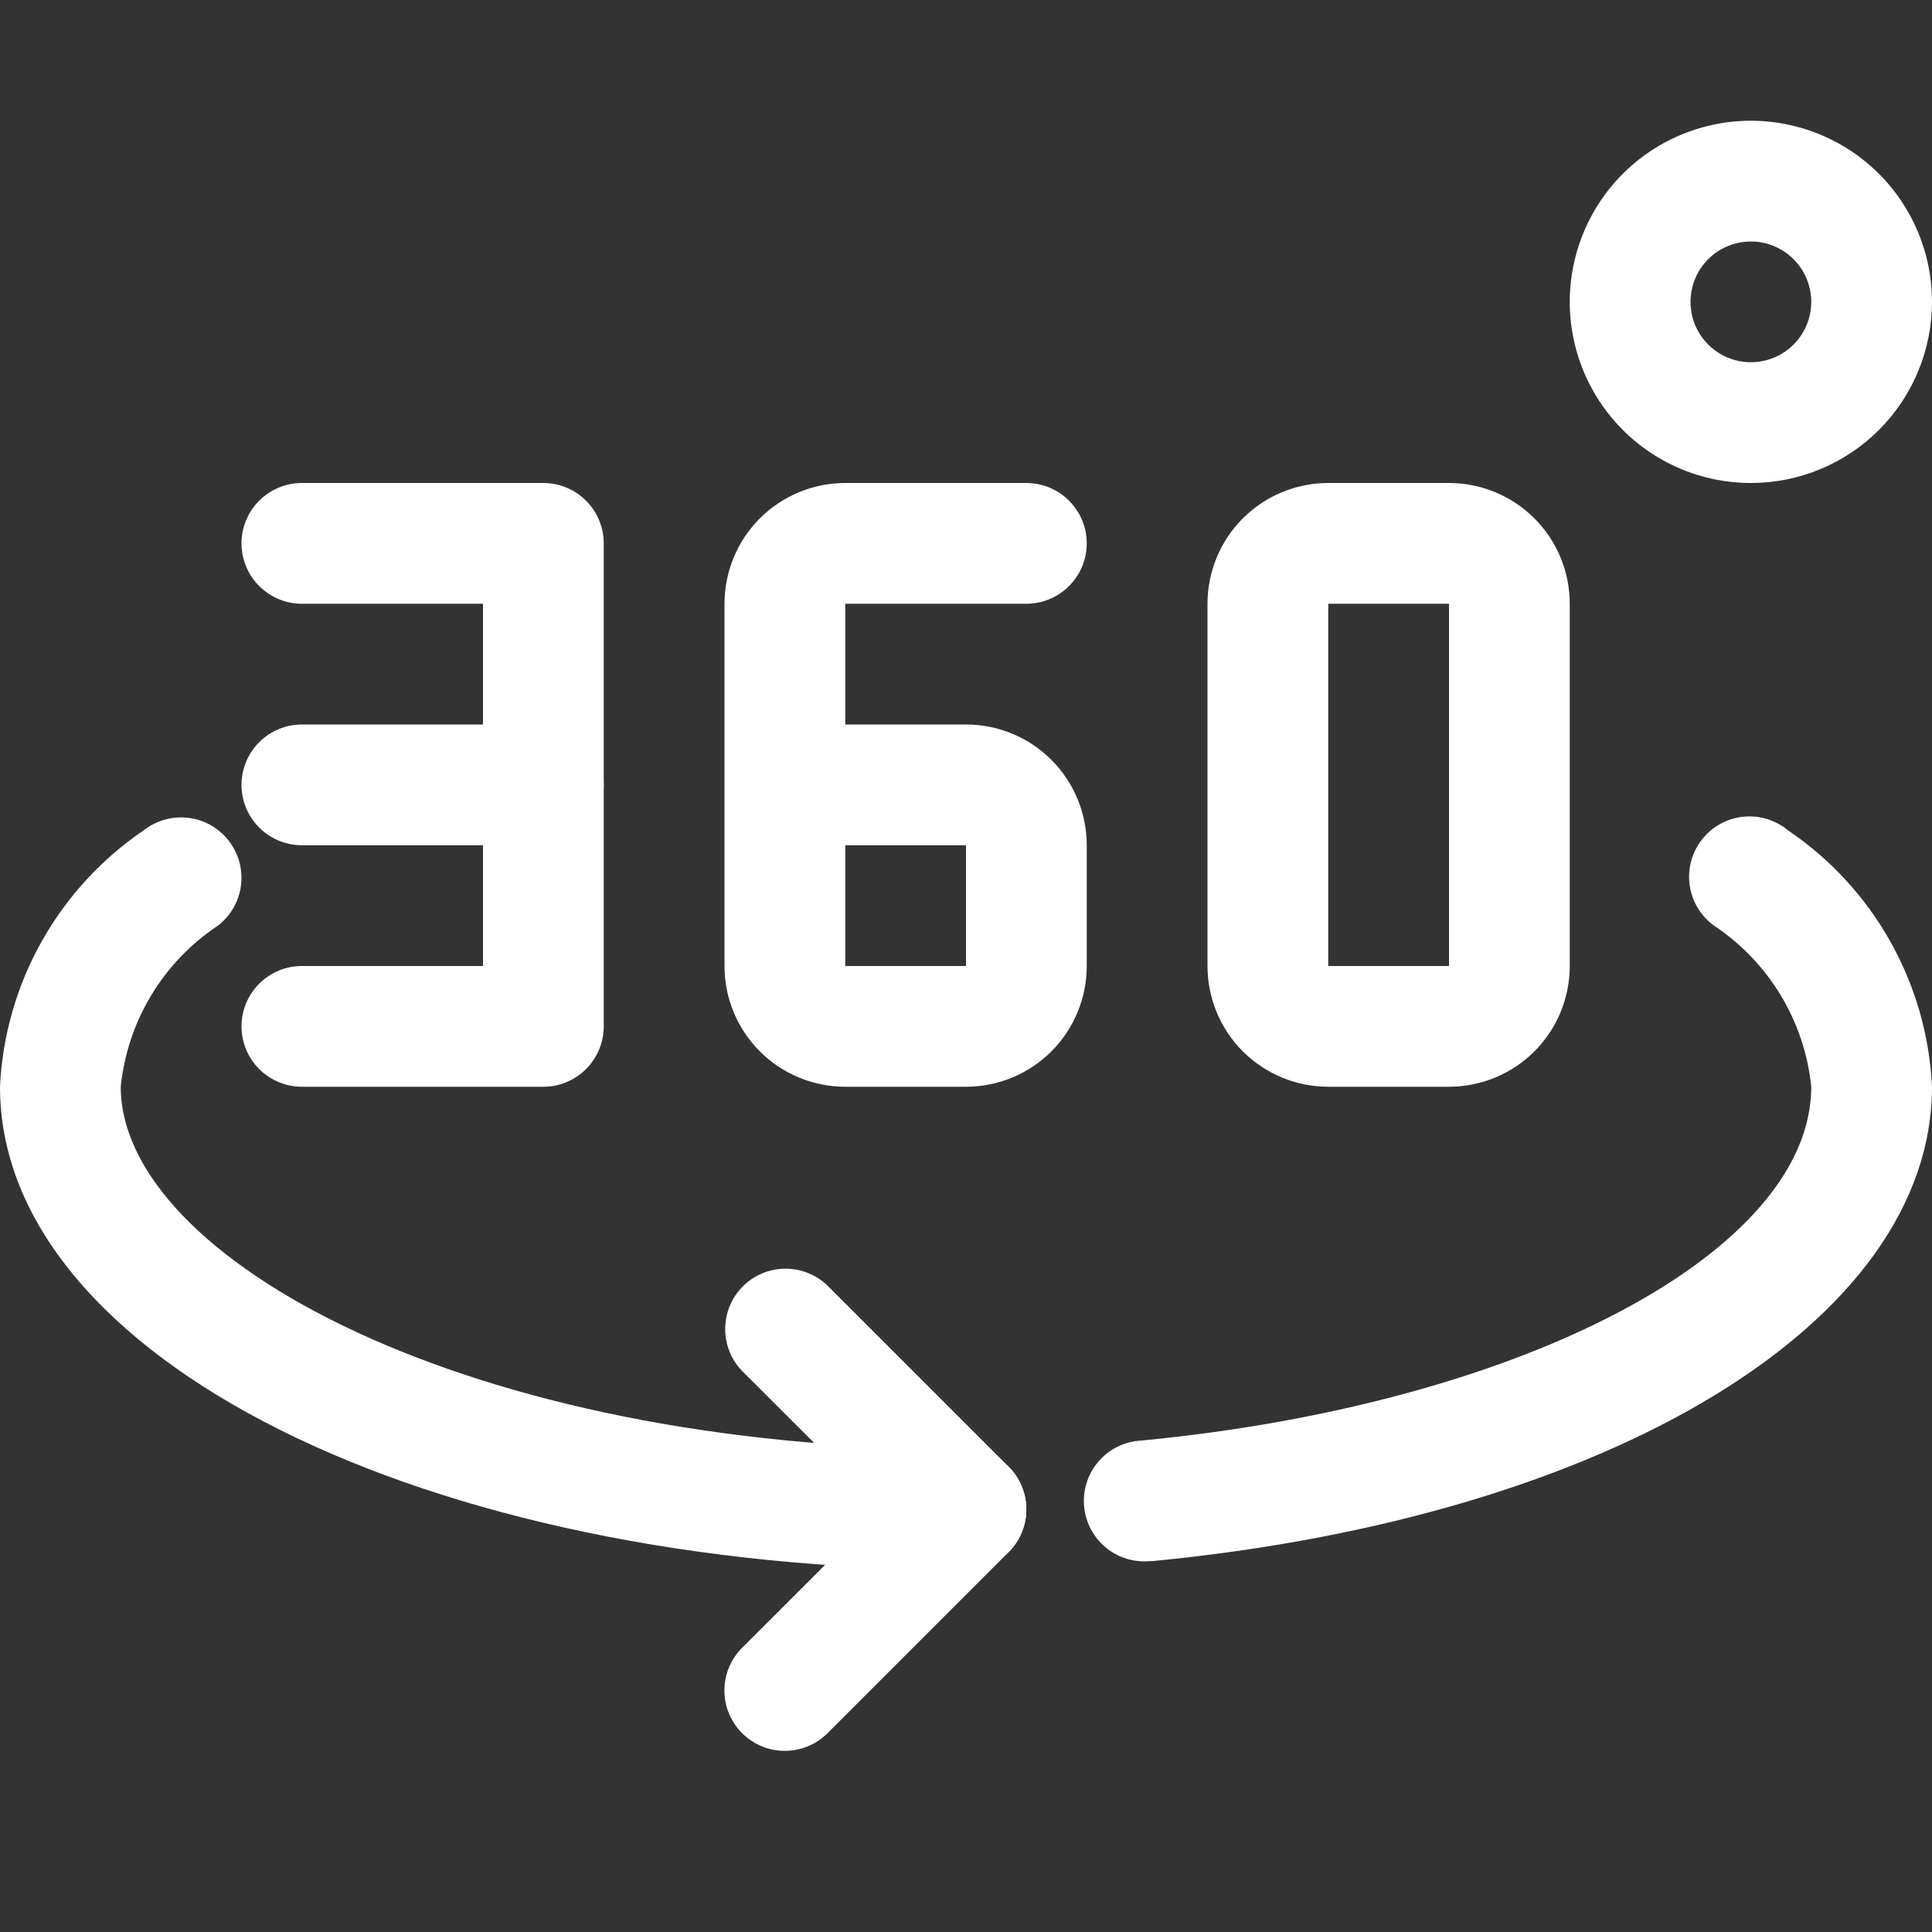 <svg width="50" height="50" viewBox="0 0 50 50" fill="none" xmlns="http://www.w3.org/2000/svg">
<rect x="0" y="0" width="50" height="50" fill="#333333" stroke="none"/>
<g clip-path="url(#clip0_1_67)">
<path d="M14.062 28.125H7.812C7.398 28.125 7.001 27.96 6.708 27.667C6.415 27.374 6.25 26.977 6.25 26.562C6.25 26.148 6.415 25.751 6.708 25.458C7.001 25.165 7.398 25 7.812 25H12.5V15.625H7.812C7.398 15.625 7.001 15.46 6.708 15.167C6.415 14.874 6.25 14.477 6.25 14.062C6.25 13.648 6.415 13.251 6.708 12.958C7.001 12.665 7.398 12.5 7.812 12.5H14.062C14.477 12.5 14.874 12.665 15.167 12.958C15.46 13.251 15.625 13.648 15.625 14.062V26.562C15.625 26.977 15.46 27.374 15.167 27.667C14.874 27.96 14.477 28.125 14.062 28.125ZM25 28.125H21.875C21.046 28.125 20.251 27.796 19.665 27.21C19.079 26.624 18.75 25.829 18.75 25V15.625C18.75 14.796 19.079 14.001 19.665 13.415C20.251 12.829 21.046 12.5 21.875 12.5H26.562C26.977 12.5 27.374 12.665 27.667 12.958C27.96 13.251 28.125 13.648 28.125 14.062C28.125 14.477 27.96 14.874 27.667 15.167C27.374 15.46 26.977 15.625 26.562 15.625H21.875V18.75H25C25.829 18.75 26.624 19.079 27.21 19.665C27.796 20.251 28.125 21.046 28.125 21.875V25C28.125 25.829 27.796 26.624 27.21 27.21C26.624 27.796 25.829 28.125 25 28.125ZM21.875 21.875V25H25V21.875H21.875ZM37.5 28.125H34.375C33.546 28.125 32.751 27.796 32.165 27.21C31.579 26.624 31.25 25.829 31.25 25V15.625C31.25 14.796 31.579 14.001 32.165 13.415C32.751 12.829 33.546 12.5 34.375 12.5H37.5C38.329 12.5 39.124 12.829 39.71 13.415C40.296 14.001 40.625 14.796 40.625 15.625V25C40.625 25.829 40.296 26.624 39.71 27.21C39.124 27.796 38.329 28.125 37.5 28.125ZM34.375 15.625V25H37.5V15.625H34.375Z" fill="white"/>
<path d="M14.062 21.875H7.812C7.398 21.875 7.001 21.71 6.708 21.417C6.415 21.124 6.25 20.727 6.25 20.312C6.25 19.898 6.415 19.501 6.708 19.208C7.001 18.915 7.398 18.75 7.812 18.75H14.062C14.477 18.75 14.874 18.915 15.167 19.208C15.46 19.501 15.625 19.898 15.625 20.312C15.625 20.727 15.46 21.124 15.167 21.417C14.874 21.71 14.477 21.875 14.062 21.875ZM25 40.625C10.981 40.625 0 35.134 0 28.125C0.062 26.805 0.431 25.517 1.078 24.365C1.725 23.212 2.631 22.226 3.725 21.484C4.052 21.23 4.467 21.115 4.878 21.166C5.29 21.217 5.664 21.429 5.919 21.756C6.174 22.083 6.288 22.498 6.237 22.909C6.186 23.321 5.974 23.695 5.647 23.95C4.944 24.416 4.352 25.032 3.916 25.754C3.48 26.476 3.21 27.286 3.125 28.125C3.125 32.559 12.109 37.5 25 37.5C25.414 37.5 25.812 37.665 26.105 37.958C26.398 38.251 26.562 38.648 26.562 39.062C26.562 39.477 26.398 39.874 26.105 40.167C25.812 40.46 25.414 40.625 25 40.625ZM29.688 40.406C29.273 40.426 28.868 40.28 28.561 40.001C28.254 39.721 28.071 39.332 28.052 38.917C28.032 38.503 28.178 38.098 28.457 37.791C28.736 37.484 29.126 37.301 29.541 37.281C39.422 36.334 46.875 32.394 46.875 28.125C46.79 27.285 46.519 26.475 46.082 25.753C45.646 25.031 45.054 24.415 44.35 23.95C44.182 23.826 44.04 23.67 43.933 23.49C43.826 23.311 43.756 23.112 43.728 22.905C43.699 22.698 43.712 22.487 43.767 22.285C43.821 22.083 43.915 21.894 44.044 21.73C44.172 21.565 44.333 21.428 44.515 21.326C44.698 21.224 44.899 21.16 45.107 21.138C45.314 21.115 45.525 21.134 45.725 21.195C45.925 21.255 46.111 21.354 46.272 21.488C47.367 22.228 48.274 23.213 48.921 24.365C49.568 25.517 49.938 26.805 50 28.125C50 34.203 41.709 39.253 29.837 40.4L29.688 40.406Z" fill="white"/>
<path d="M20.312 45.312C20.003 45.313 19.7 45.222 19.443 45.05C19.186 44.878 18.985 44.634 18.866 44.348C18.748 44.062 18.717 43.748 18.777 43.444C18.838 43.141 18.987 42.862 19.206 42.644L22.791 39.062L19.206 35.481C18.922 35.187 18.764 34.792 18.768 34.382C18.771 33.972 18.936 33.581 19.225 33.291C19.515 33.001 19.907 32.837 20.317 32.833C20.726 32.83 21.121 32.987 21.416 33.272L26.103 37.959C26.396 38.252 26.561 38.65 26.561 39.064C26.561 39.478 26.396 39.876 26.103 40.169L21.416 44.856C21.123 45.148 20.726 45.312 20.312 45.312ZM45.312 12.5C44.385 12.5 43.479 12.225 42.708 11.71C41.937 11.195 41.337 10.463 40.982 9.606C40.627 8.75 40.534 7.807 40.715 6.898C40.896 5.989 41.342 5.154 41.998 4.498C42.654 3.842 43.489 3.396 44.398 3.215C45.307 3.034 46.25 3.127 47.106 3.482C47.963 3.837 48.695 4.437 49.21 5.208C49.725 5.979 50 6.885 50 7.812C50 9.056 49.506 10.248 48.627 11.127C47.748 12.006 46.556 12.5 45.312 12.5ZM45.312 6.25C45.004 6.25 44.701 6.342 44.444 6.513C44.188 6.685 43.987 6.929 43.869 7.215C43.751 7.5 43.72 7.814 43.78 8.117C43.84 8.42 43.989 8.699 44.208 8.917C44.426 9.136 44.705 9.285 45.008 9.345C45.311 9.405 45.625 9.374 45.91 9.256C46.196 9.138 46.44 8.938 46.612 8.681C46.783 8.424 46.875 8.122 46.875 7.812C46.875 7.398 46.71 7.001 46.417 6.708C46.124 6.415 45.727 6.25 45.312 6.25Z" fill="white"/>
</g>
<defs>
<clipPath id="clip0_1_67">
<rect width="50" height="50" fill="white"/>
</clipPath>
</defs>
</svg>
